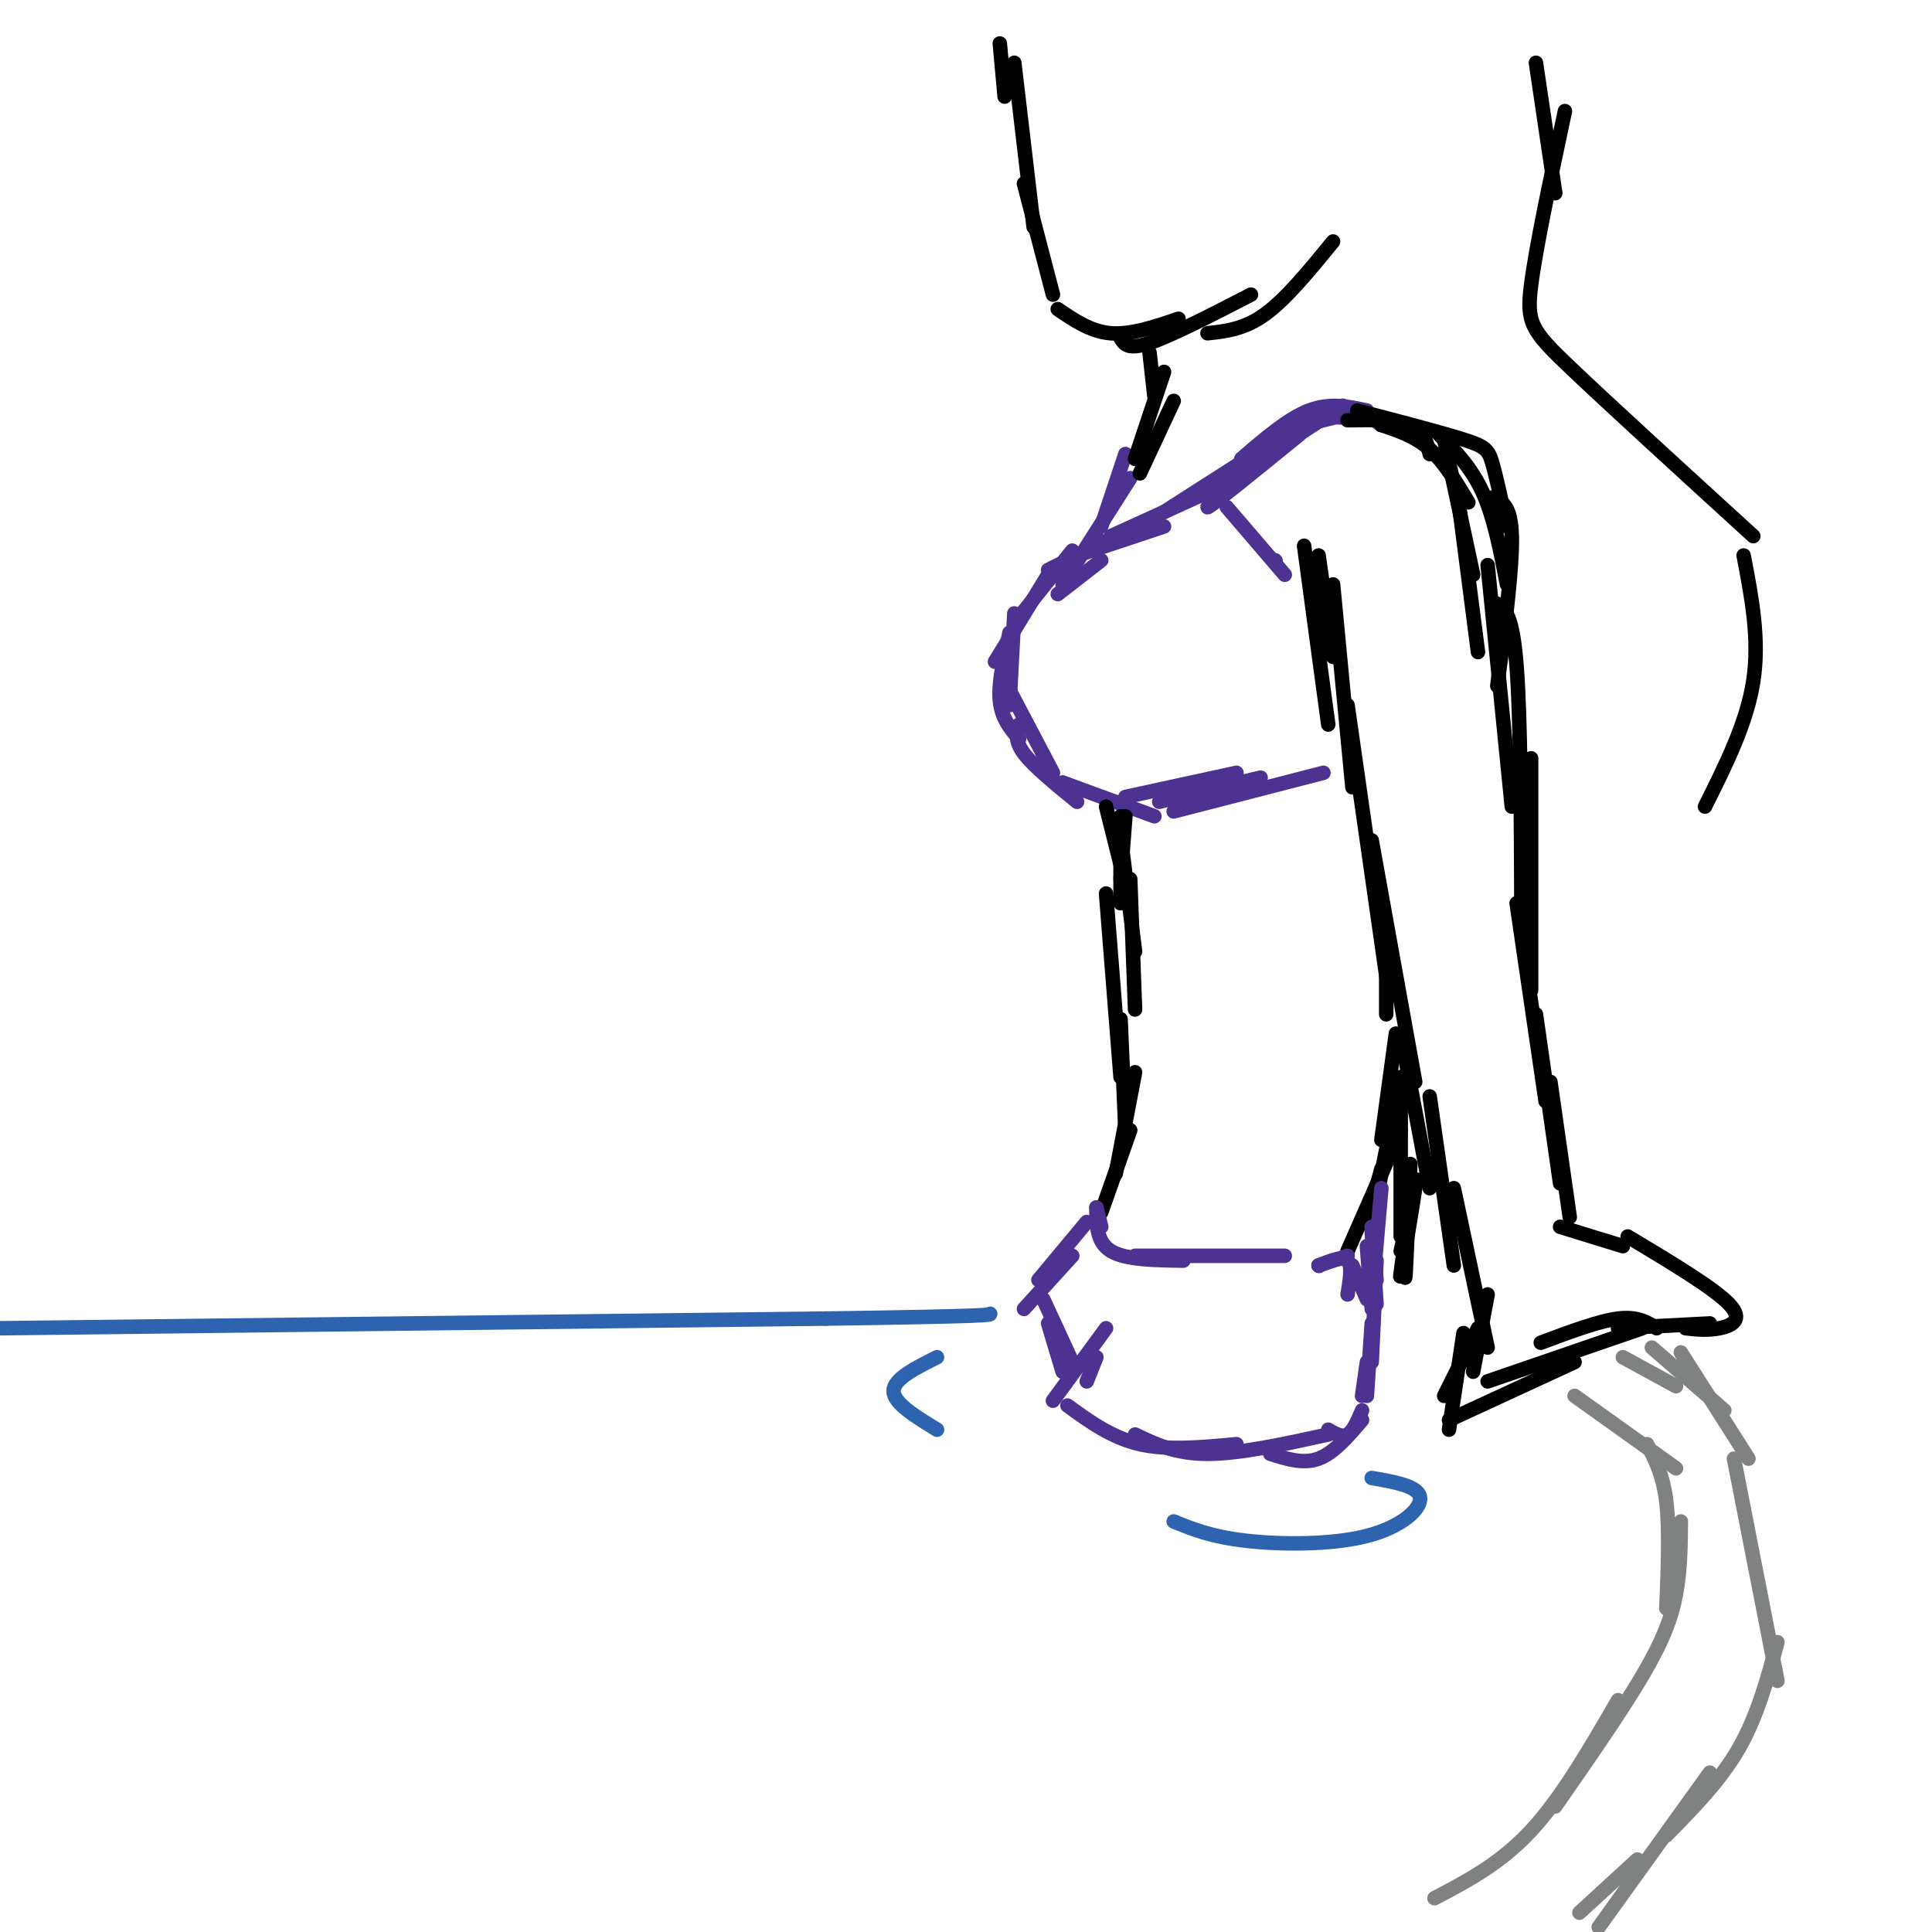 <svg viewBox='0 0 400 400' version='1.1' xmlns='http://www.w3.org/2000/svg' xmlns:xlink='http://www.w3.org/1999/xlink'><g fill='none' stroke='#4d3292' stroke-width='3' stroke-linecap='round' stroke-linejoin='round'><path d='M233,94c0.000,0.000 -5.000,15.000 -5,15'/><path d='M234,99c0.000,0.000 -14.000,22.000 -14,22'/><path d='M222,114c0.000,0.000 -12.000,15.000 -12,15'/><path d='M217,119c0.000,0.000 -11.000,18.000 -11,18'/><path d='M210,127c0.000,0.000 -1.000,19.000 -1,19'/><path d='M209,131c-1.167,5.167 -2.333,10.333 -2,14c0.333,3.667 2.167,5.833 4,8'/><path d='M208,141c0.000,0.000 10.000,19.000 10,19'/><path d='M211,150c-0.500,1.667 -1.000,3.333 1,6c2.000,2.667 6.500,6.333 11,10'/><path d='M220,162c0.000,0.000 19.000,7.000 19,7'/><path d='M219,123c0.000,0.000 9.000,-7.000 9,-7'/><path d='M217,118c0.000,0.000 20.000,-10.000 20,-10'/><path d='M223,115c0.000,0.000 18.000,-6.000 18,-6'/><path d='M230,111c0.000,0.000 22.000,-10.000 22,-10'/><path d='M241,106c0.000,0.000 25.000,-16.000 25,-16'/><path d='M255,99c0.000,0.000 23.000,-15.000 23,-15'/><path d='M266,89c0.000,0.000 16.000,-4.000 16,-4'/><path d='M272,86c0.000,0.000 13.000,1.000 13,1'/><path d='M283,85c-3.833,-0.833 -7.667,-1.667 -12,0c-4.333,1.667 -9.167,5.833 -14,10'/><path d='M269,90c-9.494,7.726 -18.988,15.452 -19,15c-0.012,-0.452 9.458,-9.083 16,-14c6.542,-4.917 10.155,-6.119 13,-6c2.845,0.119 4.923,1.560 7,3'/><path d='M264,116c0.000,0.000 0.100,0.100 0.1,0.1'/><path d='M254,105c0.000,0.000 12.000,14.000 12,14'/></g>
<g fill='none' stroke='#000000' stroke-width='3' stroke-linecap='round' stroke-linejoin='round'><path d='M279,87c5.083,-0.083 10.167,-0.167 13,1c2.833,1.167 3.417,3.583 4,6'/><path d='M286,88c3.500,1.167 7.000,2.333 10,5c3.000,2.667 5.500,6.833 8,11'/><path d='M299,91c0.000,0.000 6.000,28.000 6,28'/><path d='M302,104c0.000,0.000 4.000,31.000 4,31'/><path d='M281,85c8.689,2.267 17.378,4.533 22,6c4.622,1.467 5.178,2.133 6,5c0.822,2.867 1.911,7.933 3,13'/><path d='M298,90c3.333,3.417 6.667,6.833 9,12c2.333,5.167 3.667,12.083 5,19'/><path d='M309,103c1.917,0.750 3.833,1.500 4,8c0.167,6.500 -1.417,18.750 -3,31'/><path d='M308,117c0.000,0.000 5.000,50.000 5,50'/><path d='M310,125c1.583,1.083 3.167,2.167 4,13c0.833,10.833 0.917,31.417 1,52'/><path d='M317,157c0.000,0.000 0.000,48.000 0,48'/><path d='M314,187c0.000,0.000 6.000,41.000 6,41'/><path d='M318,210c0.000,0.000 5.000,35.000 5,35'/><path d='M321,224c0.000,0.000 4.000,28.000 4,28'/><path d='M273,115c0.000,0.000 3.000,21.000 3,21'/><path d='M270,113c0.000,0.000 5.000,37.000 5,37'/><path d='M276,121c0.000,0.000 4.000,42.000 4,42'/><path d='M279,146c0.000,0.000 8.000,56.000 8,56'/><path d='M284,174c0.000,0.000 9.000,50.000 9,50'/><path d='M290,214c0.000,0.000 6.000,32.000 6,32'/><path d='M296,227c0.000,0.000 5.000,35.000 5,35'/><path d='M301,246c0.000,0.000 7.000,33.000 7,33'/><path d='M308,268c0.000,0.000 -3.000,16.000 -3,16'/><path d='M306,275c0.000,0.000 -7.000,14.000 -7,14'/><path d='M303,276c0.000,0.000 -3.000,20.000 -3,20'/><path d='M300,294c0.000,0.000 26.000,-12.000 26,-12'/><path d='M308,286c0.000,0.000 32.000,-11.000 32,-11'/><path d='M319,278c6.000,-2.250 12.000,-4.500 16,-5c4.000,-0.500 6.000,0.750 8,2'/><path d='M335,275c0.000,0.000 19.000,-1.000 19,-1'/><path d='M349,275c2.267,0.244 4.533,0.489 7,0c2.467,-0.489 5.133,-1.711 2,-5c-3.133,-3.289 -12.067,-8.644 -21,-14'/><path d='M336,258c0.000,0.000 -13.000,-4.000 -13,-4'/></g>
<g fill='none' stroke='#4d3292' stroke-width='3' stroke-linecap='round' stroke-linejoin='round'><path d='M233,165c0.000,0.000 23.000,-5.000 23,-5'/><path d='M240,166c0.000,0.000 21.000,-5.000 21,-5'/><path d='M243,168c0.000,0.000 31.000,-8.000 31,-8'/></g>
<g fill='none' stroke='#000000' stroke-width='3' stroke-linecap='round' stroke-linejoin='round'><path d='M233,169c0.000,0.000 -1.000,13.000 -1,13'/><path d='M229,167c0.000,0.000 4.000,16.000 4,16'/><path d='M232,169c0.000,0.000 0.000,18.000 0,18'/><path d='M232,173c0.000,0.000 3.000,24.000 3,24'/><path d='M234,182c0.000,0.000 1.000,27.000 1,27'/><path d='M229,185c0.000,0.000 3.000,38.000 3,38'/><path d='M232,211c0.000,0.000 1.000,23.000 1,23'/><path d='M235,222c0.000,0.000 -4.000,21.000 -4,21'/><path d='M234,234c0.000,0.000 -6.000,17.000 -6,17'/><path d='M287,202c0.000,0.000 0.000,8.000 0,8'/><path d='M289,214c0.000,0.000 -3.000,22.000 -3,22'/><path d='M290,223c0.000,0.000 -5.000,25.000 -5,25'/><path d='M290,234c0.000,0.000 -11.000,25.000 -11,25'/><path d='M286,242c0.000,0.000 -3.000,11.000 -3,11'/><path d='M290,226c0.000,0.000 0.000,30.000 0,30'/><path d='M292,241c-0.417,10.333 -0.833,20.667 -1,23c-0.167,2.333 -0.083,-3.333 0,-9'/><path d='M292,249c0.798,-3.560 1.595,-7.119 1,-3c-0.595,4.119 -2.583,15.917 -3,18c-0.417,2.083 0.738,-5.548 1,-8c0.262,-2.452 -0.369,0.274 -1,3'/></g>
<g fill='none' stroke='#4d3292' stroke-width='3' stroke-linecap='round' stroke-linejoin='round'><path d='M227,250c0.000,0.000 1.000,4.000 1,4'/><path d='M227,250c0.000,3.583 0.000,7.167 3,9c3.000,1.833 9.000,1.917 15,2'/><path d='M235,260c0.000,0.000 31.000,0.000 31,0'/><path d='M273,262c0.000,0.000 6.000,-2.000 6,-2'/><path d='M273,262c0.000,0.000 0.100,0.100 0.1,0.1'/><path d='M273,262c2.500,-1.000 5.000,-2.000 6,-1c1.000,1.000 0.500,4.000 0,7'/><path d='M280,262c0.000,0.000 3.000,7.000 3,7'/><path d='M283,258c0.000,0.000 1.000,13.000 1,13'/><path d='M284,254c0.000,0.000 1.000,11.000 1,11'/><path d='M286,246c0.000,0.000 -2.000,23.000 -2,23'/><path d='M284,255c0.000,0.000 1.000,15.000 1,15'/><path d='M285,261c0.000,0.000 -1.000,21.000 -1,21'/><path d='M284,274c0.000,0.000 -1.000,15.000 -1,15'/><path d='M283,282c0.000,0.000 -1.000,7.000 -1,7'/><path d='M225,253c0.000,0.000 -10.000,12.000 -10,12'/><path d='M222,260c0.000,0.000 -10.000,11.000 -10,11'/><path d='M216,269c0.000,0.000 6.000,13.000 6,13'/><path d='M217,274c0.000,0.000 3.000,10.000 3,10'/><path d='M225,282c0.000,0.000 0.100,0.100 0.1,0.1'/><path d='M229,275c0.000,0.000 -11.000,15.000 -11,15'/><path d='M227,281c0.000,0.000 -2.000,5.000 -2,5'/><path d='M221,291c4.583,3.333 9.167,6.667 15,8c5.833,1.333 12.917,0.667 20,0'/><path d='M235,297c4.167,2.000 8.333,4.000 15,4c6.667,0.000 15.833,-2.000 25,-4'/><path d='M263,301c3.417,1.083 6.833,2.167 10,1c3.167,-1.167 6.083,-4.583 9,-8'/><path d='M275,296c1.417,0.833 2.833,1.667 4,1c1.167,-0.667 2.083,-2.833 3,-5'/></g>
<g fill='none' stroke='#808282' stroke-width='3' stroke-linecap='round' stroke-linejoin='round'><path d='M336,281c0.000,0.000 11.000,6.000 11,6'/><path d='M342,279c0.000,0.000 15.000,13.000 15,13'/><path d='M348,280c0.000,0.000 14.000,22.000 14,22'/><path d='M326,289c0.000,0.000 21.000,15.000 21,15'/><path d='M341,299c1.667,3.167 3.333,6.333 4,12c0.667,5.667 0.333,13.833 0,22'/><path d='M348,315c-0.044,5.044 -0.089,10.089 -1,15c-0.911,4.911 -2.689,9.689 -7,17c-4.311,7.311 -11.156,17.156 -18,27'/><path d='M335,352c-5.833,10.083 -11.667,20.167 -18,27c-6.333,6.833 -13.167,10.417 -20,14'/><path d='M359,302c0.000,0.000 9.000,46.000 9,46'/><path d='M368,340c-2.083,7.667 -4.167,15.333 -8,22c-3.833,6.667 -9.417,12.333 -15,18'/><path d='M354,367c0.000,0.000 -23.000,32.000 -23,32'/><path d='M339,385c0.000,0.000 -12.000,11.000 -12,11'/></g>
<g fill='none' stroke='#2d63af' stroke-width='3' stroke-linecap='round' stroke-linejoin='round'><path d='M0,275c0.000,0.000 171.000,-2.000 171,-2'/><path d='M171,273c34.167,-0.500 34.083,-0.750 34,-1'/><path d='M194,281c-4.500,2.250 -9.000,4.500 -9,7c0.000,2.500 4.500,5.250 9,8'/><path d='M243,315c3.899,1.589 7.798,3.179 15,4c7.202,0.821 17.708,0.875 25,-1c7.292,-1.875 11.369,-5.679 11,-8c-0.369,-2.321 -5.185,-3.161 -10,-4'/></g>
<g fill='none' stroke='#000000' stroke-width='3' stroke-linecap='round' stroke-linejoin='round'><path d='M236,98c0.000,0.000 7.000,-15.000 7,-15'/><path d='M235,95c0.000,0.000 6.000,-18.000 6,-18'/><path d='M239,82c0.000,0.000 -1.000,-9.000 -1,-9'/><path d='M207,9c0.000,0.000 1.000,11.000 1,11'/><path d='M210,13c0.000,0.000 4.000,34.000 4,34'/><path d='M212,38c0.000,0.000 6.000,23.000 6,23'/><path d='M219,64c3.417,2.333 6.833,4.667 11,5c4.167,0.333 9.083,-1.333 14,-3'/><path d='M232,70c0.750,1.250 1.500,2.500 6,1c4.500,-1.500 12.750,-5.750 21,-10'/><path d='M250,69c3.833,-0.417 7.667,-0.833 12,-4c4.333,-3.167 9.167,-9.083 14,-15'/><path d='M318,13c0.000,0.000 4.000,27.000 4,27'/><path d='M324,23c-3.000,14.089 -6.000,28.178 -7,36c-1.000,7.822 0.000,9.378 8,17c8.000,7.622 23.000,21.311 38,35'/><path d='M361,115c1.667,8.667 3.333,17.333 2,26c-1.333,8.667 -5.667,17.333 -10,26'/></g>
</svg>